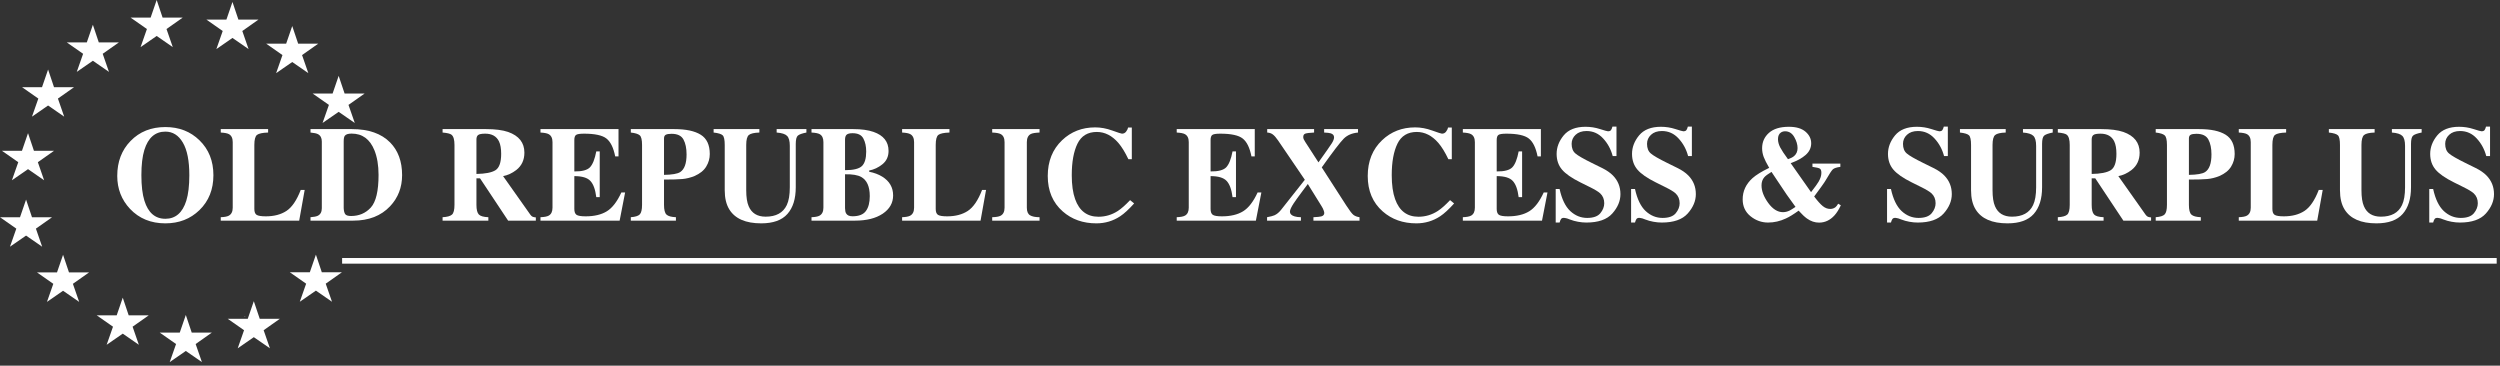 <svg width="294" height="43" viewBox="0 0 294 43" fill="none" xmlns="http://www.w3.org/2000/svg">
<rect x="0" y="0" width="294" height="43" fill="#333333" stroke="none"/>
<g clip-path="url(#clip0_302_3697)">
<path fill-rule="evenodd" clip-rule="evenodd" d="M28.771 37.235H28.829V37.182H28.771V37.235Z" fill="white"/>
<path fill-rule="evenodd" clip-rule="evenodd" d="M15.133 37.081H17.495L15.593 38.42L16.33 40.547L14.437 39.236L12.542 40.547L13.289 38.42L11.37 37.081H13.724L14.437 35.006L15.133 37.081Z" fill="white"/>
<path fill-rule="evenodd" clip-rule="evenodd" d="M21.138 39.116H18.786L20.705 40.457L19.959 42.582L21.852 41.273L23.745 42.582L23.008 40.457L24.91 39.116H22.548L21.852 37.043L21.138 39.116Z" fill="white"/>
<path fill-rule="evenodd" clip-rule="evenodd" d="M30.546 37.493H32.907L31.005 38.834L31.743 40.96L29.849 39.651L27.955 40.96L28.701 38.834L26.783 37.493H29.135L29.849 35.419L30.546 37.493Z" fill="white"/>
<path fill-rule="evenodd" clip-rule="evenodd" d="M37.845 32.02H40.208L38.305 33.361L39.043 35.487L37.15 34.177L35.256 35.487L36.002 33.361L34.084 32.02H36.435L37.15 29.947L37.845 32.02Z" fill="white"/>
<path fill-rule="evenodd" clip-rule="evenodd" d="M40.524 10.996H42.885L40.982 12.336L41.722 14.462L39.827 13.153L37.932 14.462L38.68 12.336L36.762 10.996H39.115L39.827 8.922L40.524 10.996Z" fill="white"/>
<path fill-rule="evenodd" clip-rule="evenodd" d="M35.063 5.135H37.425L35.522 6.476L36.259 8.602L34.367 7.293L32.473 8.602L33.218 6.476L31.301 5.135H33.652L34.367 3.062L35.063 5.135Z" fill="white"/>
<path fill-rule="evenodd" clip-rule="evenodd" d="M28.036 2.305H30.396L28.495 3.645L29.232 5.771L27.338 4.462L25.445 5.771L26.191 3.645L24.273 2.305H26.626L27.338 0.231L28.036 2.305Z" fill="white"/>
<path fill-rule="evenodd" clip-rule="evenodd" d="M18.426 -0L17.712 2.073H15.359L17.277 3.413L16.532 5.54L18.426 4.23L20.319 5.54L19.581 3.413L21.483 2.073H19.122L18.426 -0Z" fill="white"/>
<path fill-rule="evenodd" clip-rule="evenodd" d="M11.618 4.987H13.98L12.077 6.326L12.815 8.454L10.922 7.144L9.028 8.454L9.774 6.326L7.855 4.987H10.208L10.922 2.914L11.618 4.987Z" fill="white"/>
<path fill-rule="evenodd" clip-rule="evenodd" d="M6.351 10.251H8.713L6.811 11.591L7.549 13.718L5.656 12.407L3.761 13.718L4.508 11.591L2.589 10.251H4.942L5.656 8.178L6.351 10.251Z" fill="white"/>
<path fill-rule="evenodd" clip-rule="evenodd" d="M2.581 17.734H0.229L2.148 19.074L1.401 21.201L3.295 19.891L5.188 21.201L4.451 19.074L6.354 17.734H3.991L3.295 15.66L2.581 17.734Z" fill="white"/>
<path fill-rule="evenodd" clip-rule="evenodd" d="M2.353 25.547H0L1.919 26.887L1.172 29.014L3.066 27.704L4.959 29.014L4.222 26.887L6.124 25.547H3.762L3.066 23.474L2.353 25.547Z" fill="white"/>
<path fill-rule="evenodd" clip-rule="evenodd" d="M8.113 32.035H10.474L8.572 33.377L9.311 35.503L7.416 34.193L5.523 35.503L6.269 33.377L4.351 32.035H6.703L7.416 29.964L8.113 32.035Z" fill="white"/>
<path d="M19.45 25.729C20.642 25.729 21.462 25.021 21.908 23.606C22.146 22.838 22.265 21.838 22.265 20.604C22.265 18.908 22.012 17.63 21.503 16.769C21 15.908 20.316 15.478 19.45 15.478C18.247 15.478 17.422 16.196 16.977 17.632C16.743 18.395 16.627 19.385 16.627 20.604C16.627 21.843 16.746 22.843 16.984 23.606C17.425 25.021 18.247 25.729 19.45 25.729ZM19.45 14.941C21.057 14.941 22.393 15.46 23.456 16.497C24.55 17.56 25.097 18.929 25.097 20.604C25.097 22.278 24.55 23.647 23.456 24.71C22.387 25.747 21.052 26.266 19.45 26.266C17.749 26.266 16.362 25.698 15.289 24.562C14.288 23.494 13.788 22.203 13.788 20.689C13.788 19.019 14.311 17.648 15.359 16.575C16.416 15.486 17.78 14.941 19.45 14.941Z" fill="white"/>
<path d="M25.96 25.543C26.396 25.527 26.707 25.47 26.893 25.371C27.21 25.205 27.368 24.889 27.368 24.422V16.715C27.368 16.248 27.218 15.934 26.917 15.773C26.74 15.675 26.422 15.613 25.96 15.587V15.182H31.529V15.587C30.881 15.607 30.448 15.698 30.23 15.859C30.017 16.02 29.911 16.416 29.911 17.049V24.57C29.911 24.923 30.002 25.156 30.183 25.27C30.37 25.384 30.73 25.441 31.265 25.441C32.224 25.441 33.028 25.231 33.676 24.811C34.329 24.386 34.892 23.562 35.364 22.338H35.83L35.185 25.947H25.96V25.543Z" fill="white"/>
<path d="M36.515 25.543C36.914 25.517 37.202 25.459 37.378 25.371C37.689 25.211 37.845 24.918 37.845 24.492V16.637C37.845 16.227 37.697 15.942 37.401 15.781C37.23 15.688 36.935 15.623 36.515 15.587V15.182H41.384C43.349 15.182 44.847 15.706 45.879 16.753C46.818 17.707 47.287 18.988 47.287 20.596C47.287 22.037 46.815 23.258 45.872 24.259C44.809 25.384 43.367 25.947 41.547 25.947H36.515V25.543ZM40.419 24.477C40.435 24.804 40.494 25.04 40.598 25.185C40.707 25.33 40.935 25.402 41.283 25.402C42.226 25.402 43.002 25.071 43.608 24.407C44.215 23.738 44.518 22.457 44.518 20.565C44.518 19.439 44.355 18.472 44.028 17.663C43.499 16.362 42.607 15.711 41.353 15.711C40.938 15.711 40.668 15.799 40.544 15.976C40.461 16.09 40.419 16.31 40.419 16.637V24.477Z" fill="white"/>
<path d="M52.047 25.543C52.587 25.517 52.955 25.415 53.152 25.239C53.349 25.063 53.447 24.679 53.447 24.088V17.049C53.447 16.432 53.331 16.03 53.097 15.843C52.942 15.719 52.592 15.633 52.047 15.587V15.182H57.173C58.236 15.182 59.097 15.294 59.755 15.517C61.031 15.968 61.669 16.779 61.669 17.951C61.669 18.817 61.35 19.499 60.712 19.997C60.224 20.37 59.709 20.609 59.164 20.712L62.369 25.247C62.457 25.371 62.55 25.454 62.649 25.496C62.747 25.532 62.869 25.555 63.014 25.566V25.947H59.755L56.45 20.969H56.029V24.088C56.029 24.648 56.123 25.026 56.31 25.224C56.496 25.415 56.87 25.522 57.43 25.543V25.947H52.047V25.543ZM56.029 20.456C57.072 20.44 57.816 20.295 58.262 20.02C58.713 19.74 58.938 19.097 58.938 18.091C58.938 17.474 58.853 16.987 58.682 16.629C58.386 16.022 57.847 15.719 57.064 15.719C56.639 15.719 56.359 15.773 56.224 15.882C56.094 15.986 56.029 16.16 56.029 16.403V20.456Z" fill="white"/>
<path d="M63.559 25.947V25.543C64.015 25.527 64.339 25.465 64.531 25.356C64.826 25.19 64.974 24.879 64.974 24.422V16.715C64.974 16.248 64.821 15.934 64.515 15.773C64.339 15.675 64.02 15.613 63.559 15.587V15.182H72.737V18.395H72.348C72.145 17.368 71.801 16.665 71.313 16.287C70.831 15.908 69.949 15.719 68.669 15.719C68.181 15.719 67.87 15.771 67.735 15.874C67.606 15.973 67.541 16.173 67.541 16.473V20.16C68.448 20.171 69.063 20.007 69.384 19.67C69.706 19.328 69.952 18.706 70.123 17.803H70.528V23.186H70.123C70.009 22.278 69.776 21.641 69.423 21.272C69.076 20.899 68.448 20.712 67.541 20.712V24.57C67.541 24.907 67.626 25.138 67.798 25.262C67.974 25.382 68.332 25.441 68.871 25.441C69.887 25.441 70.717 25.244 71.36 24.85C72.003 24.456 72.573 23.717 73.071 22.634H73.514L72.869 25.947H63.559Z" fill="white"/>
<path d="M78.088 20.565C79.037 20.549 79.669 20.44 79.986 20.238C80.489 19.916 80.74 19.224 80.74 18.161C80.74 17.435 80.618 16.849 80.374 16.403C80.131 15.957 79.664 15.735 78.974 15.735C78.658 15.735 78.43 15.773 78.29 15.851C78.155 15.924 78.088 16.069 78.088 16.287V20.565ZM74.183 25.543C74.707 25.506 75.057 25.397 75.233 25.216C75.415 25.029 75.505 24.653 75.505 24.088V17.049C75.505 16.448 75.415 16.069 75.233 15.913C75.052 15.753 74.702 15.644 74.183 15.587V15.182H79.309C80.667 15.182 81.699 15.403 82.404 15.843C83.115 16.284 83.47 17.041 83.47 18.115C83.47 18.638 83.33 19.131 83.05 19.592C82.775 20.049 82.319 20.417 81.681 20.697C81.199 20.894 80.717 21.013 80.234 21.055C79.752 21.096 79.037 21.117 78.088 21.117V24.088C78.088 24.674 78.186 25.058 78.383 25.239C78.58 25.421 78.948 25.522 79.488 25.543V25.947H74.183V25.543Z" fill="white"/>
<path d="M89.303 15.182V15.587C88.686 15.607 88.274 15.703 88.067 15.874C87.859 16.046 87.756 16.437 87.756 17.049V22.377C87.756 23.186 87.852 23.811 88.043 24.251C88.391 25.071 89.057 25.48 90.042 25.48C91.266 25.48 92.093 25.026 92.524 24.119C92.762 23.621 92.881 22.924 92.881 22.027V17.158C92.881 16.587 92.775 16.196 92.562 15.983C92.355 15.766 91.945 15.633 91.334 15.587V15.182H94.834V15.587C94.326 15.685 93.988 15.807 93.823 15.952C93.662 16.092 93.581 16.419 93.581 16.932V22.027C93.581 23.38 93.255 24.425 92.601 25.161C91.948 25.898 90.921 26.266 89.521 26.266C87.691 26.266 86.439 25.719 85.765 24.625C85.407 24.044 85.228 23.295 85.228 22.377V17.049C85.228 16.448 85.147 16.069 84.987 15.913C84.831 15.758 84.476 15.649 83.921 15.587V15.182H89.303Z" fill="white"/>
<path d="M95.433 25.543C95.863 25.527 96.171 25.47 96.358 25.371C96.674 25.205 96.833 24.889 96.833 24.422V16.715C96.833 16.248 96.685 15.934 96.389 15.773C96.213 15.675 95.894 15.613 95.433 15.587V15.182H100.356C101.305 15.182 102.093 15.291 102.72 15.509C103.903 15.919 104.494 16.665 104.494 17.749C104.494 18.407 104.253 18.931 103.77 19.32C103.293 19.704 102.775 19.948 102.215 20.051V20.199C102.806 20.313 103.319 20.505 103.755 20.775C104.605 21.303 105.031 22.04 105.031 22.983C105.031 23.865 104.623 24.581 103.809 25.13C102.995 25.675 101.912 25.947 100.558 25.947H95.433V25.543ZM99.376 20.012C100.361 20.012 101.022 19.852 101.359 19.53C101.696 19.209 101.865 18.638 101.865 17.819C101.865 17.212 101.753 16.702 101.53 16.287C101.313 15.872 100.89 15.665 100.263 15.665C99.931 15.665 99.7 15.722 99.57 15.836C99.441 15.944 99.376 16.144 99.376 16.434V20.012ZM99.376 24.477C99.381 24.757 99.423 24.962 99.5 25.091C99.63 25.32 99.879 25.434 100.247 25.434C100.999 25.434 101.525 25.229 101.826 24.819C102.132 24.41 102.285 23.826 102.285 23.069C102.285 21.939 101.95 21.187 101.282 20.814C100.877 20.585 100.242 20.479 99.376 20.495V24.477Z" fill="white"/>
<path d="M106.088 25.543C106.524 25.527 106.835 25.47 107.022 25.371C107.338 25.205 107.496 24.889 107.496 24.422V16.715C107.496 16.248 107.346 15.934 107.045 15.773C106.869 15.675 106.55 15.613 106.088 15.587V15.182H111.657V15.587C111.009 15.607 110.576 15.698 110.358 15.859C110.146 16.02 110.04 16.416 110.04 17.049V24.57C110.04 24.923 110.13 25.156 110.312 25.27C110.498 25.384 110.859 25.441 111.393 25.441C112.352 25.441 113.156 25.231 113.804 24.811C114.457 24.386 115.02 23.562 115.492 22.338H115.959L115.313 25.947H106.088V25.543Z" fill="white"/>
<path d="M116.682 25.543C117.133 25.532 117.457 25.478 117.654 25.379C117.976 25.213 118.136 24.894 118.136 24.422V16.715C118.136 16.243 117.983 15.926 117.677 15.766C117.491 15.667 117.159 15.607 116.682 15.587V15.182H122.251V15.587C121.753 15.607 121.411 15.665 121.224 15.758C120.913 15.919 120.757 16.238 120.757 16.715V24.422C120.757 24.868 120.882 25.167 121.131 25.317C121.38 25.467 121.753 25.543 122.251 25.543V25.947H116.682V25.543Z" fill="white"/>
<path d="M128.792 14.98C129.456 14.98 130.127 15.104 130.807 15.353C131.486 15.597 131.864 15.719 131.942 15.719C132.144 15.719 132.305 15.641 132.424 15.486C132.549 15.33 132.627 15.167 132.658 14.996H133.101V18.721H132.697C132.313 17.912 131.921 17.274 131.522 16.808C130.775 15.947 129.93 15.517 128.987 15.517C127.918 15.517 127.159 15.978 126.708 16.901C126.262 17.819 126.039 19.053 126.039 20.604C126.039 21.744 126.171 22.683 126.435 23.419C126.928 24.798 127.843 25.488 129.181 25.488C130 25.488 130.763 25.26 131.468 24.804C131.872 24.539 132.349 24.116 132.899 23.536L133.373 23.925C132.751 24.619 132.204 25.122 131.732 25.434C130.892 25.988 129.959 26.266 128.932 26.266C127.361 26.266 126.044 25.799 124.981 24.866C123.804 23.834 123.215 22.444 123.215 20.697C123.215 18.965 123.778 17.562 124.903 16.489C125.961 15.483 127.257 14.98 128.792 14.98Z" fill="white"/>
<path d="M138.382 25.947V25.543C138.839 25.527 139.163 25.465 139.355 25.356C139.65 25.19 139.798 24.879 139.798 24.422V16.715C139.798 16.248 139.645 15.934 139.339 15.773C139.163 15.675 138.844 15.613 138.382 15.587V15.182H147.56V18.395H147.171C146.969 17.368 146.624 16.665 146.137 16.287C145.655 15.908 144.773 15.719 143.492 15.719C143.005 15.719 142.694 15.771 142.559 15.874C142.429 15.973 142.365 16.173 142.365 16.473V20.16C143.272 20.171 143.886 20.007 144.208 19.67C144.529 19.328 144.776 18.706 144.947 17.803H145.351V23.186H144.947C144.833 22.278 144.599 21.641 144.247 21.272C143.899 20.899 143.272 20.712 142.365 20.712V24.57C142.365 24.907 142.45 25.138 142.621 25.262C142.798 25.382 143.155 25.441 143.695 25.441C144.711 25.441 145.541 25.244 146.184 24.85C146.827 24.456 147.397 23.717 147.895 22.634H148.338L147.692 25.947H138.382Z" fill="white"/>
<path d="M149.007 25.543C149.411 25.47 149.702 25.395 149.878 25.317C150.163 25.187 150.425 24.97 150.664 24.664L153.448 21.14L150.298 16.512C150.065 16.175 149.86 15.942 149.684 15.812C149.507 15.678 149.287 15.602 149.023 15.587V15.182H154.537V15.587C154.024 15.613 153.681 15.654 153.51 15.711C153.344 15.768 153.261 15.903 153.261 16.116C153.261 16.209 153.282 16.3 153.324 16.388C153.365 16.476 153.425 16.58 153.503 16.699L155.05 19.095C155.922 17.876 156.445 17.127 156.622 16.847C156.798 16.567 156.886 16.333 156.886 16.147C156.886 15.919 156.756 15.763 156.497 15.68C156.347 15.633 156.087 15.602 155.719 15.587V15.182H159.702V15.587C158.996 15.654 158.439 15.893 158.029 16.302C157.62 16.707 156.756 17.835 155.439 19.686L158.333 24.181C158.711 24.767 158.989 25.13 159.165 25.27C159.346 25.41 159.585 25.501 159.88 25.543V25.947H154.459V25.543C154.926 25.522 155.234 25.491 155.385 25.449C155.618 25.382 155.735 25.247 155.735 25.045C155.735 24.967 155.709 24.861 155.657 24.726C155.61 24.586 155.525 24.417 155.4 24.22L153.798 21.638L153.191 22.447C152.678 23.137 152.331 23.619 152.149 23.894C151.848 24.355 151.698 24.682 151.698 24.874C151.698 25.154 151.882 25.345 152.25 25.449C152.458 25.511 152.704 25.543 152.989 25.543V25.947H149.007V25.543Z" fill="white"/>
<path d="M166.422 14.98C167.085 14.98 167.757 15.104 168.436 15.353C169.115 15.597 169.494 15.719 169.572 15.719C169.774 15.719 169.935 15.641 170.054 15.486C170.178 15.33 170.256 15.167 170.287 14.996H170.731V18.721H170.326C169.943 17.912 169.551 17.274 169.152 16.808C168.405 15.947 167.56 15.517 166.616 15.517C165.548 15.517 164.788 15.978 164.337 16.901C163.891 17.819 163.668 19.053 163.668 20.604C163.668 21.744 163.801 22.683 164.065 23.419C164.558 24.798 165.473 25.488 166.811 25.488C167.63 25.488 168.392 25.26 169.097 24.804C169.502 24.539 169.979 24.116 170.528 23.536L171.003 23.925C170.381 24.619 169.834 25.122 169.362 25.434C168.522 25.988 167.588 26.266 166.562 26.266C164.991 26.266 163.674 25.799 162.611 24.866C161.433 23.834 160.845 22.444 160.845 20.697C160.845 18.965 161.408 17.562 162.533 16.489C163.591 15.483 164.887 14.98 166.422 14.98Z" fill="white"/>
<path d="M172.03 25.947V25.543C172.486 25.527 172.81 25.465 173.002 25.356C173.297 25.19 173.445 24.879 173.445 24.422V16.715C173.445 16.248 173.292 15.934 172.986 15.773C172.81 15.675 172.491 15.613 172.03 15.587V15.182H181.208V18.395H180.819C180.616 17.368 180.272 16.665 179.784 16.287C179.302 15.908 178.42 15.719 177.14 15.719C176.652 15.719 176.341 15.771 176.206 15.874C176.077 15.973 176.012 16.173 176.012 16.473V20.16C176.919 20.171 177.534 20.007 177.855 19.67C178.177 19.328 178.423 18.706 178.594 17.803H178.999V23.186H178.594C178.48 22.278 178.247 21.641 177.894 21.272C177.547 20.899 176.919 20.712 176.012 20.712V24.57C176.012 24.907 176.097 25.138 176.269 25.262C176.445 25.382 176.803 25.441 177.342 25.441C178.358 25.441 179.188 25.244 179.831 24.85C180.474 24.456 181.044 23.717 181.542 22.634H181.985L181.34 25.947H172.03Z" fill="white"/>
<path d="M182.95 22.229H183.409C183.668 23.416 184.085 24.28 184.661 24.819C185.242 25.358 185.905 25.628 186.652 25.628C187.378 25.628 187.894 25.444 188.2 25.076C188.506 24.703 188.659 24.311 188.659 23.901C188.659 23.424 188.498 23.035 188.177 22.735C187.964 22.538 187.536 22.281 186.893 21.965L185.859 21.451C184.832 20.943 184.109 20.44 183.689 19.942C183.269 19.445 183.059 18.83 183.059 18.099C183.059 17.321 183.336 16.595 183.891 15.921C184.451 15.247 185.307 14.91 186.458 14.91C187.044 14.91 187.609 14.998 188.153 15.175C188.703 15.351 189.017 15.439 189.094 15.439C189.271 15.439 189.393 15.39 189.46 15.291C189.527 15.188 189.582 15.053 189.623 14.887H190.098V18.356H189.654C189.442 17.552 189.066 16.86 188.527 16.279C187.993 15.698 187.342 15.408 186.574 15.408C186.035 15.408 185.607 15.556 185.291 15.851C184.98 16.142 184.824 16.497 184.824 16.917C184.824 17.42 184.972 17.796 185.268 18.045C185.558 18.299 186.204 18.672 187.204 19.165L188.402 19.756C188.936 20.02 189.361 20.313 189.678 20.635C190.269 21.236 190.564 21.967 190.564 22.828C190.564 23.632 190.246 24.391 189.608 25.107C188.975 25.817 187.959 26.172 186.559 26.172C186.237 26.172 185.911 26.141 185.579 26.079C185.252 26.022 184.928 25.931 184.607 25.807L184.295 25.69C184.223 25.669 184.153 25.654 184.085 25.644C184.018 25.628 183.961 25.62 183.914 25.62C183.748 25.62 183.634 25.669 183.572 25.768C183.51 25.861 183.455 25.996 183.409 26.172H182.95V22.229Z" fill="white"/>
<path d="M191.817 22.229H192.276C192.535 23.416 192.952 24.28 193.528 24.819C194.109 25.358 194.772 25.628 195.519 25.628C196.245 25.628 196.761 25.444 197.067 25.076C197.373 24.703 197.526 24.311 197.526 23.901C197.526 23.424 197.365 23.035 197.043 22.735C196.831 22.538 196.403 22.281 195.76 21.965L194.726 21.451C193.699 20.943 192.976 20.44 192.556 19.942C192.136 19.445 191.926 18.83 191.926 18.099C191.926 17.321 192.203 16.595 192.758 15.921C193.318 15.247 194.173 14.91 195.325 14.91C195.91 14.91 196.476 14.998 197.02 15.175C197.57 15.351 197.883 15.439 197.961 15.439C198.138 15.439 198.259 15.39 198.327 15.291C198.394 15.188 198.449 15.053 198.49 14.887H198.965V18.356H198.521C198.309 17.552 197.933 16.86 197.393 16.279C196.859 15.698 196.209 15.408 195.441 15.408C194.902 15.408 194.474 15.556 194.158 15.851C193.847 16.142 193.691 16.497 193.691 16.917C193.691 17.42 193.839 17.796 194.135 18.045C194.425 18.299 195.07 18.672 196.071 19.165L197.269 19.756C197.803 20.02 198.228 20.313 198.545 20.635C199.136 21.236 199.431 21.967 199.431 22.828C199.431 23.632 199.112 24.391 198.475 25.107C197.842 25.817 196.826 26.172 195.426 26.172C195.104 26.172 194.777 26.141 194.446 26.079C194.119 26.022 193.795 25.931 193.473 25.807L193.162 25.69C193.09 25.669 193.02 25.654 192.952 25.644C192.885 25.628 192.828 25.62 192.781 25.62C192.615 25.62 192.501 25.669 192.439 25.768C192.377 25.861 192.322 25.996 192.276 26.172H191.817V22.229Z" fill="white"/>
<path d="M210.266 18.721C210.587 18.612 210.826 18.491 210.982 18.356C211.256 18.122 211.394 17.809 211.394 17.415C211.394 17 211.264 16.567 211.005 16.116C210.746 15.665 210.385 15.439 209.924 15.439C209.747 15.439 209.587 15.486 209.441 15.579C209.208 15.735 209.091 15.996 209.091 16.364C209.091 16.671 209.177 16.992 209.348 17.329C209.524 17.666 209.83 18.13 210.266 18.721ZM209.675 24.951C209.934 24.951 210.193 24.889 210.453 24.765C210.608 24.687 210.842 24.542 211.153 24.329C210.634 23.614 210.289 23.134 210.118 22.89C209.947 22.641 209.605 22.131 209.091 21.358L208.329 20.215C207.909 20.469 207.629 20.676 207.489 20.837C207.266 21.091 207.155 21.412 207.155 21.801C207.155 22.45 207.417 23.137 207.94 23.863C208.469 24.588 209.047 24.951 209.675 24.951ZM208.057 19.74C207.751 19.216 207.536 18.789 207.411 18.457C207.287 18.125 207.225 17.783 207.225 17.43C207.225 16.704 207.492 16.103 208.026 15.626C208.56 15.149 209.343 14.91 210.375 14.91C211.23 14.91 211.881 15.102 212.327 15.486C212.773 15.869 212.996 16.323 212.996 16.847C212.996 17.381 212.778 17.84 212.343 18.224C211.912 18.602 211.326 18.924 210.585 19.188L212.98 22.595C213.426 22.024 213.719 21.62 213.859 21.381C214.082 21.003 214.194 20.653 214.194 20.331C214.194 20.067 214.132 19.898 214.007 19.826C213.883 19.753 213.595 19.686 213.144 19.623V19.242H216.426V19.623C215.991 19.68 215.698 19.776 215.547 19.911C215.402 20.041 215.119 20.471 214.699 21.202C214.632 21.327 214.458 21.584 214.178 21.972C214.038 22.169 213.761 22.548 213.346 23.108C213.745 23.637 214.082 24.013 214.357 24.236C214.632 24.459 214.922 24.57 215.228 24.57C215.482 24.57 215.698 24.495 215.874 24.345C215.967 24.262 216.066 24.132 216.169 23.956L216.481 24.142C216.252 24.64 216.001 25.04 215.726 25.34C215.213 25.9 214.611 26.18 213.922 26.18C213.424 26.18 212.949 26.02 212.498 25.698C212.234 25.511 211.907 25.203 211.518 24.773C210.922 25.203 210.424 25.509 210.025 25.69C209.34 26.012 208.64 26.172 207.925 26.172C207.163 26.172 206.473 25.924 205.856 25.426C205.244 24.928 204.938 24.267 204.938 23.442C204.938 22.483 205.319 21.656 206.081 20.961C206.507 20.578 207.165 20.171 208.057 19.74Z" fill="white"/>
<path d="M221.917 22.229H222.376C222.635 23.416 223.053 24.28 223.628 24.819C224.209 25.358 224.873 25.628 225.62 25.628C226.346 25.628 226.861 25.444 227.167 25.076C227.473 24.703 227.626 24.311 227.626 23.901C227.626 23.424 227.466 23.035 227.144 22.735C226.931 22.538 226.504 22.281 225.861 21.965L224.826 21.451C223.8 20.943 223.076 20.44 222.656 19.942C222.236 19.445 222.026 18.83 222.026 18.099C222.026 17.321 222.304 16.595 222.858 15.921C223.418 15.247 224.274 14.91 225.425 14.91C226.011 14.91 226.576 14.998 227.121 15.175C227.67 15.351 227.984 15.439 228.062 15.439C228.238 15.439 228.36 15.39 228.427 15.291C228.495 15.188 228.549 15.053 228.591 14.887H229.065V18.356H228.622C228.409 17.552 228.033 16.86 227.494 16.279C226.96 15.698 226.309 15.408 225.542 15.408C225.003 15.408 224.575 15.556 224.258 15.851C223.947 16.142 223.792 16.497 223.792 16.917C223.792 17.42 223.94 17.796 224.235 18.045C224.525 18.299 225.171 18.672 226.172 19.165L227.37 19.756C227.904 20.02 228.329 20.313 228.645 20.635C229.236 21.236 229.532 21.967 229.532 22.828C229.532 23.632 229.213 24.391 228.575 25.107C227.943 25.817 226.926 26.172 225.526 26.172C225.205 26.172 224.878 26.141 224.546 26.079C224.22 26.022 223.895 25.931 223.574 25.807L223.263 25.69C223.19 25.669 223.12 25.654 223.053 25.644C222.985 25.628 222.928 25.62 222.882 25.62C222.716 25.62 222.602 25.669 222.54 25.768C222.477 25.861 222.423 25.996 222.376 26.172H221.917V22.229Z" fill="white"/>
<path d="M235.871 15.182V15.587C235.254 15.607 234.842 15.703 234.634 15.874C234.427 16.046 234.323 16.437 234.323 17.049V22.377C234.323 23.186 234.419 23.811 234.611 24.251C234.958 25.071 235.625 25.48 236.61 25.48C237.834 25.48 238.661 25.026 239.091 24.119C239.329 23.621 239.449 22.924 239.449 22.027V17.158C239.449 16.587 239.342 16.196 239.13 15.983C238.922 15.766 238.513 15.633 237.901 15.587V15.182H241.401V15.587C240.893 15.685 240.556 15.807 240.39 15.952C240.229 16.092 240.149 16.419 240.149 16.932V22.027C240.149 23.38 239.822 24.425 239.169 25.161C238.515 25.898 237.489 26.266 236.089 26.266C234.258 26.266 233.006 25.719 232.332 24.625C231.974 24.044 231.795 23.295 231.795 22.377V17.049C231.795 16.448 231.715 16.069 231.554 15.913C231.399 15.758 231.043 15.649 230.489 15.587V15.182H235.871Z" fill="white"/>
<path d="M242 25.543C242.539 25.517 242.907 25.415 243.104 25.239C243.301 25.063 243.4 24.679 243.4 24.088V17.049C243.4 16.432 243.283 16.03 243.05 15.843C242.894 15.719 242.544 15.633 242 15.587V15.182H247.126C248.189 15.182 249.049 15.294 249.708 15.517C250.983 15.968 251.621 16.779 251.621 17.951C251.621 18.817 251.302 19.499 250.665 19.997C250.177 20.37 249.661 20.609 249.117 20.712L252.321 25.247C252.409 25.371 252.503 25.454 252.601 25.496C252.7 25.532 252.822 25.555 252.967 25.566V25.947H249.708L246.402 20.969H245.982V24.088C245.982 24.648 246.076 25.026 246.262 25.224C246.449 25.415 246.822 25.522 247.382 25.543V25.947H242V25.543ZM245.982 20.456C247.024 20.44 247.769 20.295 248.214 20.02C248.666 19.74 248.891 19.097 248.891 18.091C248.891 17.474 248.806 16.987 248.634 16.629C248.339 16.022 247.8 15.719 247.017 15.719C246.591 15.719 246.311 15.773 246.177 15.882C246.047 15.986 245.982 16.16 245.982 16.403V20.456Z" fill="white"/>
<path d="M257.416 20.565C258.365 20.549 258.997 20.44 259.314 20.238C259.817 19.916 260.068 19.224 260.068 18.161C260.068 17.435 259.946 16.849 259.702 16.403C259.459 15.957 258.992 15.735 258.302 15.735C257.986 15.735 257.758 15.773 257.618 15.851C257.483 15.924 257.416 16.069 257.416 16.287V20.565ZM253.511 25.543C254.035 25.506 254.385 25.397 254.561 25.216C254.743 25.029 254.833 24.653 254.833 24.088V17.049C254.833 16.448 254.743 16.069 254.561 15.913C254.38 15.753 254.03 15.644 253.511 15.587V15.182H258.637C259.995 15.182 261.027 15.403 261.733 15.843C262.443 16.284 262.798 17.041 262.798 18.115C262.798 18.638 262.658 19.131 262.378 19.592C262.103 20.049 261.647 20.417 261.009 20.697C260.527 20.894 260.045 21.013 259.562 21.055C259.08 21.096 258.365 21.117 257.416 21.117V24.088C257.416 24.674 257.514 25.058 257.711 25.239C257.908 25.421 258.277 25.522 258.816 25.543V25.947H253.511V25.543Z" fill="white"/>
<path d="M263.28 25.543C263.716 25.527 264.027 25.47 264.214 25.371C264.53 25.205 264.688 24.889 264.688 24.422V16.715C264.688 16.248 264.538 15.934 264.237 15.773C264.061 15.675 263.742 15.613 263.28 15.587V15.182H268.849V15.587C268.201 15.607 267.768 15.698 267.55 15.859C267.338 16.02 267.232 16.416 267.232 17.049V24.57C267.232 24.923 267.322 25.156 267.504 25.27C267.69 25.384 268.051 25.441 268.585 25.441C269.544 25.441 270.348 25.231 270.996 24.811C271.649 24.386 272.212 23.562 272.684 22.338H273.151L272.505 25.947H263.28V25.543Z" fill="white"/>
<path d="M279.256 15.182V15.587C278.639 15.607 278.227 15.703 278.02 15.874C277.812 16.046 277.708 16.437 277.708 17.049V22.377C277.708 23.186 277.804 23.811 277.996 24.251C278.344 25.071 279.01 25.48 279.995 25.48C281.219 25.48 282.046 25.026 282.476 24.119C282.715 23.621 282.834 22.924 282.834 22.027V17.158C282.834 16.587 282.728 16.196 282.515 15.983C282.308 15.766 281.898 15.633 281.286 15.587V15.182H284.786V15.587C284.278 15.685 283.941 15.807 283.775 15.952C283.614 16.092 283.534 16.419 283.534 16.932V22.027C283.534 23.38 283.207 24.425 282.554 25.161C281.901 25.898 280.874 26.266 279.474 26.266C277.644 26.266 276.391 25.719 275.717 24.625C275.359 24.044 275.181 23.295 275.181 22.377V17.049C275.181 16.448 275.1 16.069 274.939 15.913C274.784 15.758 274.429 15.649 273.874 15.587V15.182H279.256Z" fill="white"/>
<path d="M285.681 22.229H286.14C286.399 23.416 286.816 24.28 287.392 24.819C287.973 25.358 288.636 25.628 289.383 25.628C290.109 25.628 290.625 25.444 290.931 25.076C291.237 24.703 291.39 24.311 291.39 23.901C291.39 23.424 291.229 23.035 290.908 22.735C290.695 22.538 290.267 22.281 289.624 21.965L288.59 21.451C287.563 20.943 286.84 20.44 286.42 19.942C286 19.445 285.79 18.83 285.79 18.099C285.79 17.321 286.067 16.595 286.622 15.921C287.182 15.247 288.037 14.91 289.189 14.91C289.775 14.91 290.34 14.998 290.884 15.175C291.434 15.351 291.748 15.439 291.825 15.439C292.002 15.439 292.123 15.39 292.191 15.291C292.258 15.188 292.313 15.053 292.354 14.887H292.829V18.356H292.385C292.173 17.552 291.797 16.86 291.258 16.279C290.723 15.698 290.073 15.408 289.305 15.408C288.766 15.408 288.338 15.556 288.022 15.851C287.711 16.142 287.555 16.497 287.555 16.917C287.555 17.42 287.703 17.796 287.999 18.045C288.289 18.299 288.935 18.672 289.935 19.165L291.133 19.756C291.667 20.02 292.092 20.313 292.409 20.635C293 21.236 293.295 21.967 293.295 22.828C293.295 23.632 292.976 24.391 292.339 25.107C291.706 25.817 290.69 26.172 289.29 26.172C288.968 26.172 288.642 26.141 288.31 26.079C287.983 26.022 287.659 25.931 287.337 25.807L287.026 25.69C286.954 25.669 286.884 25.654 286.816 25.644C286.749 25.628 286.692 25.62 286.645 25.62C286.479 25.62 286.365 25.669 286.303 25.768C286.241 25.861 286.186 25.996 286.14 26.172H285.681V22.229Z" fill="white"/>
<path d="M40.233 31.006H293.61V30.342H40.233V31.006V31.006Z" fill="white"/>
</g>
<defs>
<clipPath id="clip0_302_3697">
<rect width="294" height="43" fill="white"/>
</clipPath>
</defs>
</svg>

